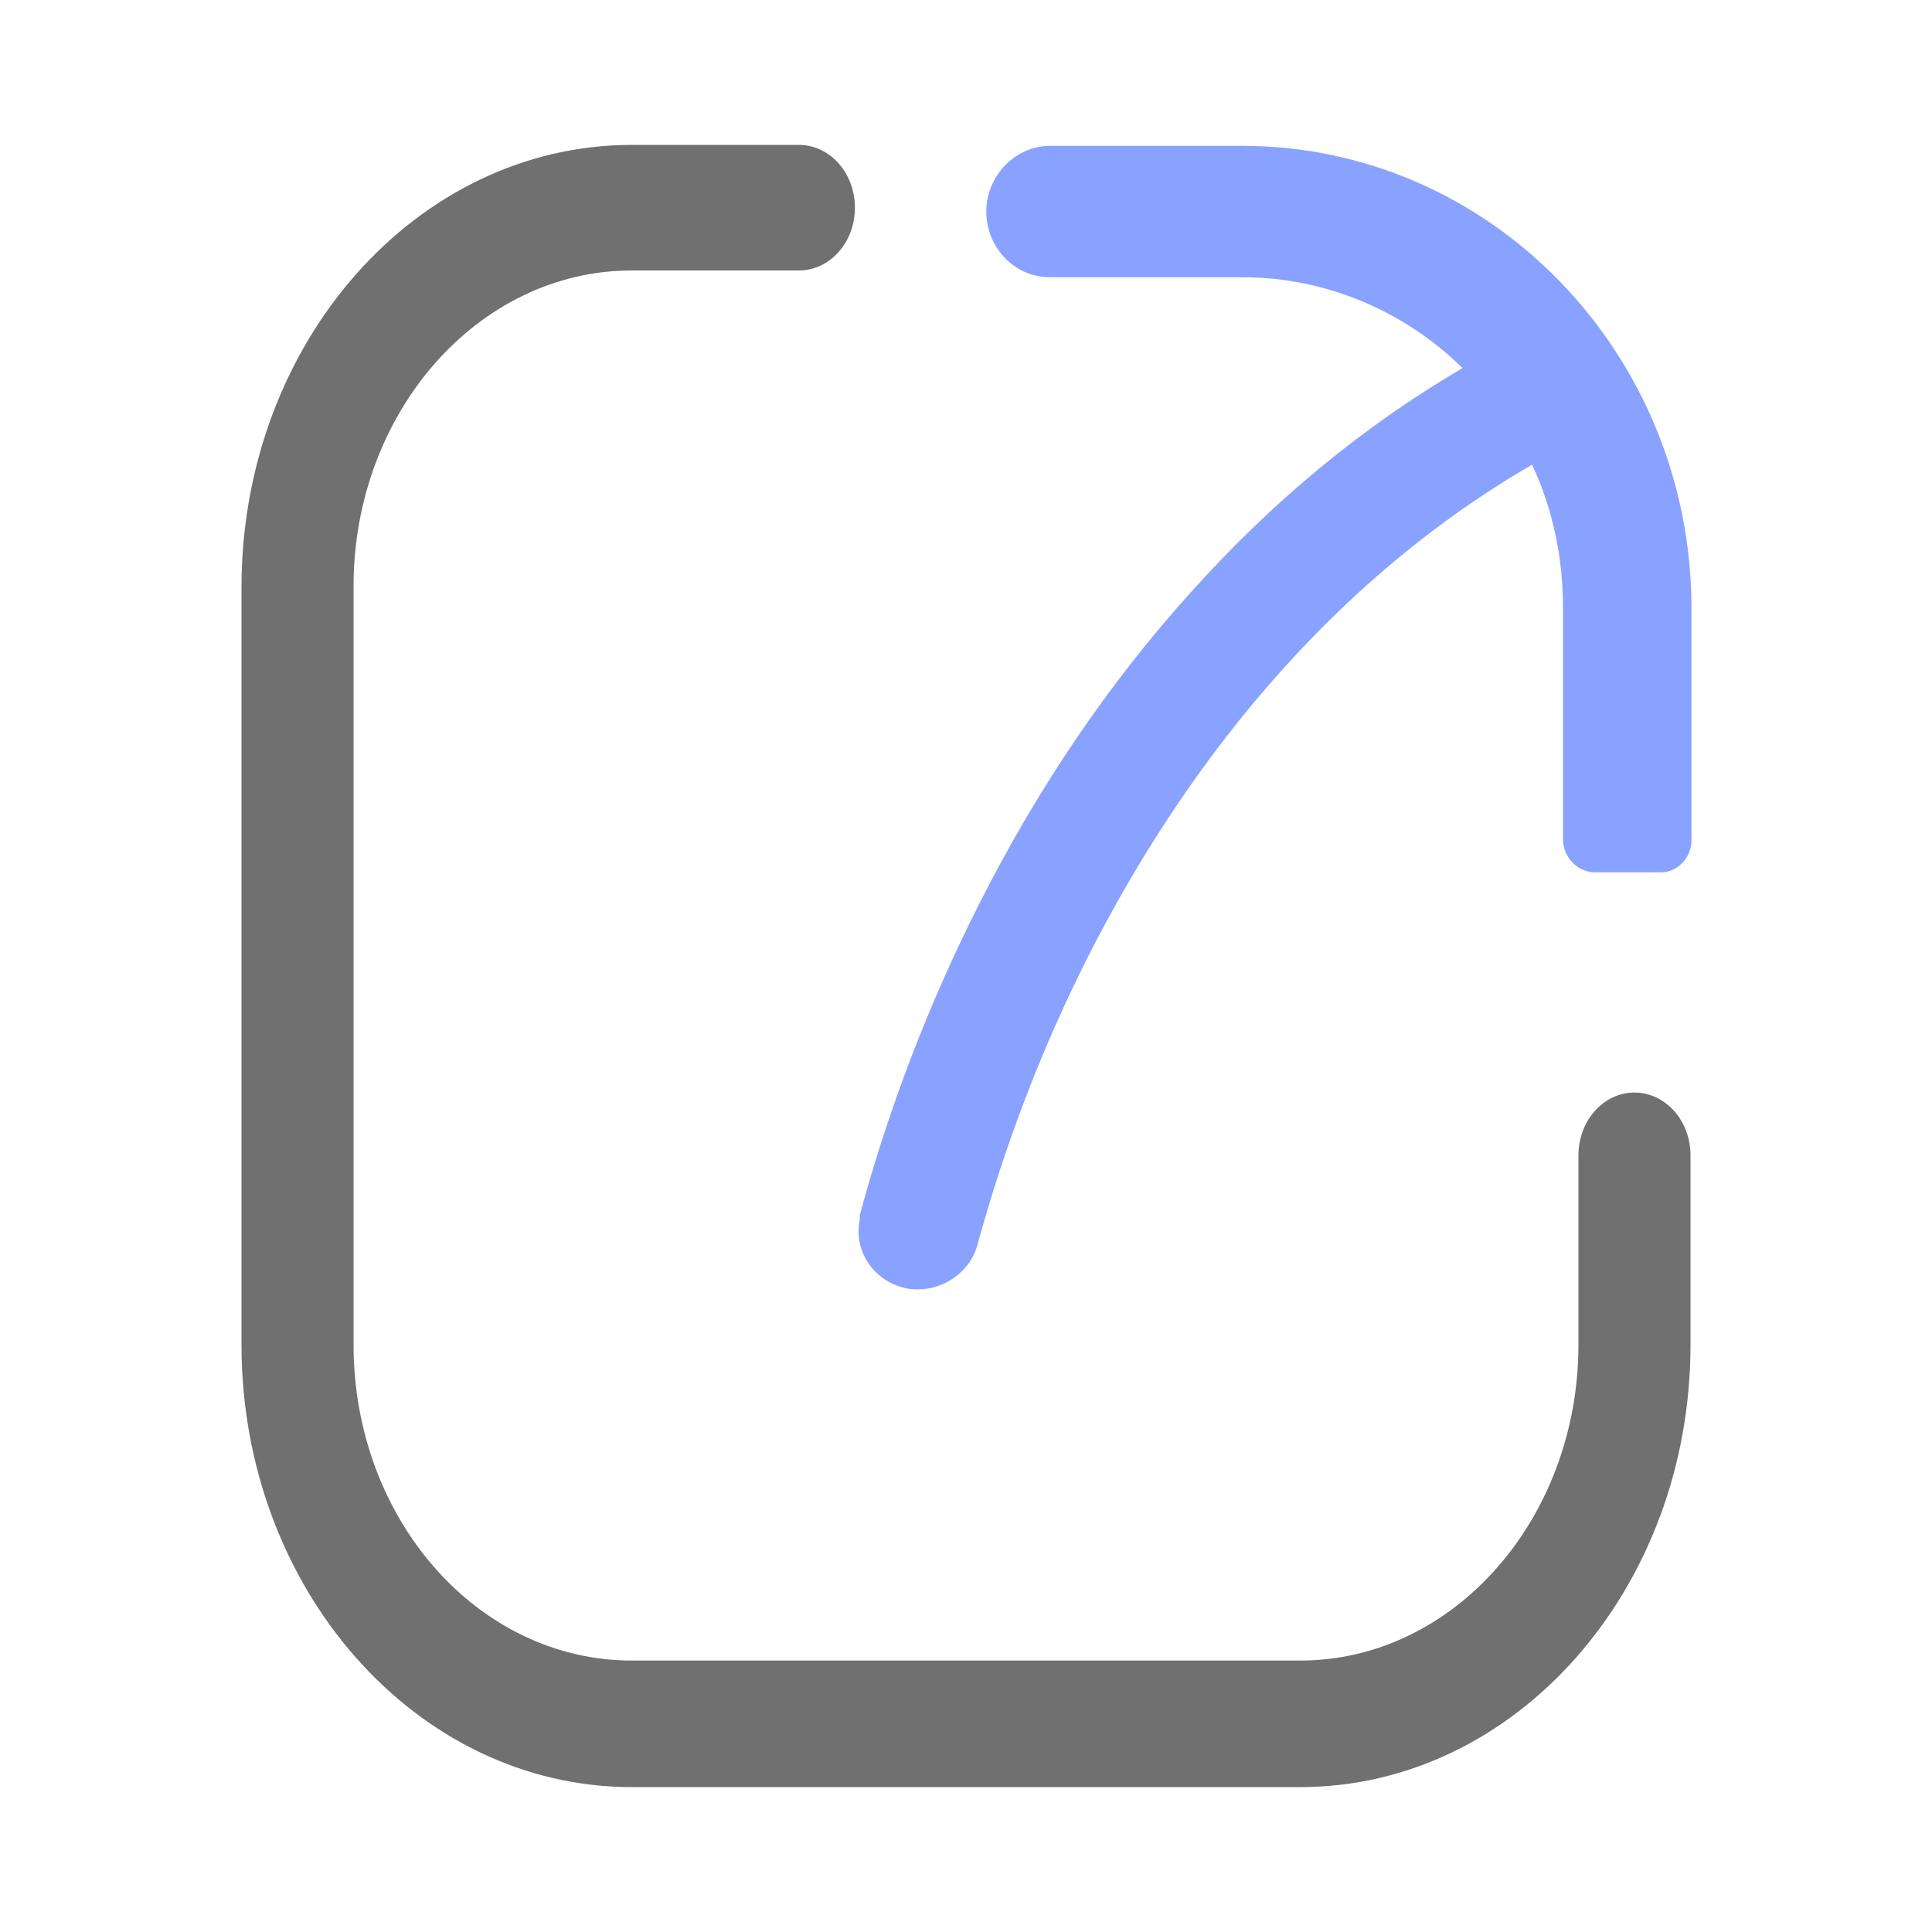 <?xml version="1.0" encoding="UTF-8"?>
<svg id="_图层_1" data-name=" 图层 1" xmlns="http://www.w3.org/2000/svg" version="1.1" viewBox="0 0 200 200">
  <defs>
    <style>
      .cls-1 {
        fill: #587bff;
        isolation: isolate;
        opacity: .7;
      }

      .cls-1, .cls-2 {
        stroke-width: 0px;
      }

      .cls-2 {
        fill: #707070;
      }
    </style>
  </defs>
  <path class="cls-2" d="M134.6,185h-69.2c-22.3,0-40.4-20.5-40.4-45.8V60.8c0-25.3,18.1-45.8,40.4-45.8h17.3c3.2,0,5.8,2.9,5.8,6.5s-2.6,6.5-5.8,6.5h-17.3c-15.9,0-28.8,14.7-28.8,32.7v78.5c0,18.1,12.9,32.7,28.8,32.7h69.2c15.9,0,28.8-14.7,28.8-32.7v-19.6c0-3.6,2.6-6.5,5.8-6.5s5.8,2.9,5.8,6.5v19.6c0,25.3-18.1,45.8-40.4,45.8Z"/>
  <path class="cls-1" d="M128.6,15.1h-19.9c-3.6,0-6.6,3.1-6.6,6.8s2.9,6.8,6.6,6.8h19.9c8.8,0,16.9,3.6,22.8,9.4-10.4,6.1-19.8,13.9-28.2,23.3-8.4,9.3-15.8,20.2-21.9,32.3-5.2,10.3-9.3,21-12.3,32.1v.5c-.7,3.3,1.6,6.5,5,7.1h0c3.2.5,6.4-1.5,7.2-4.6,2.8-10.2,6.6-20.2,11.4-29.7,8.1-16,22.4-37.3,46-51,2.1,4.5,3.2,9.5,3.2,14.8v24c0,1.8,1.5,3.4,3.3,3.4h6.7c1.8.1,3.3-1.5,3.3-3.3v-24c0-26.4-20.8-47.9-46.5-47.9Z"/>
</svg>